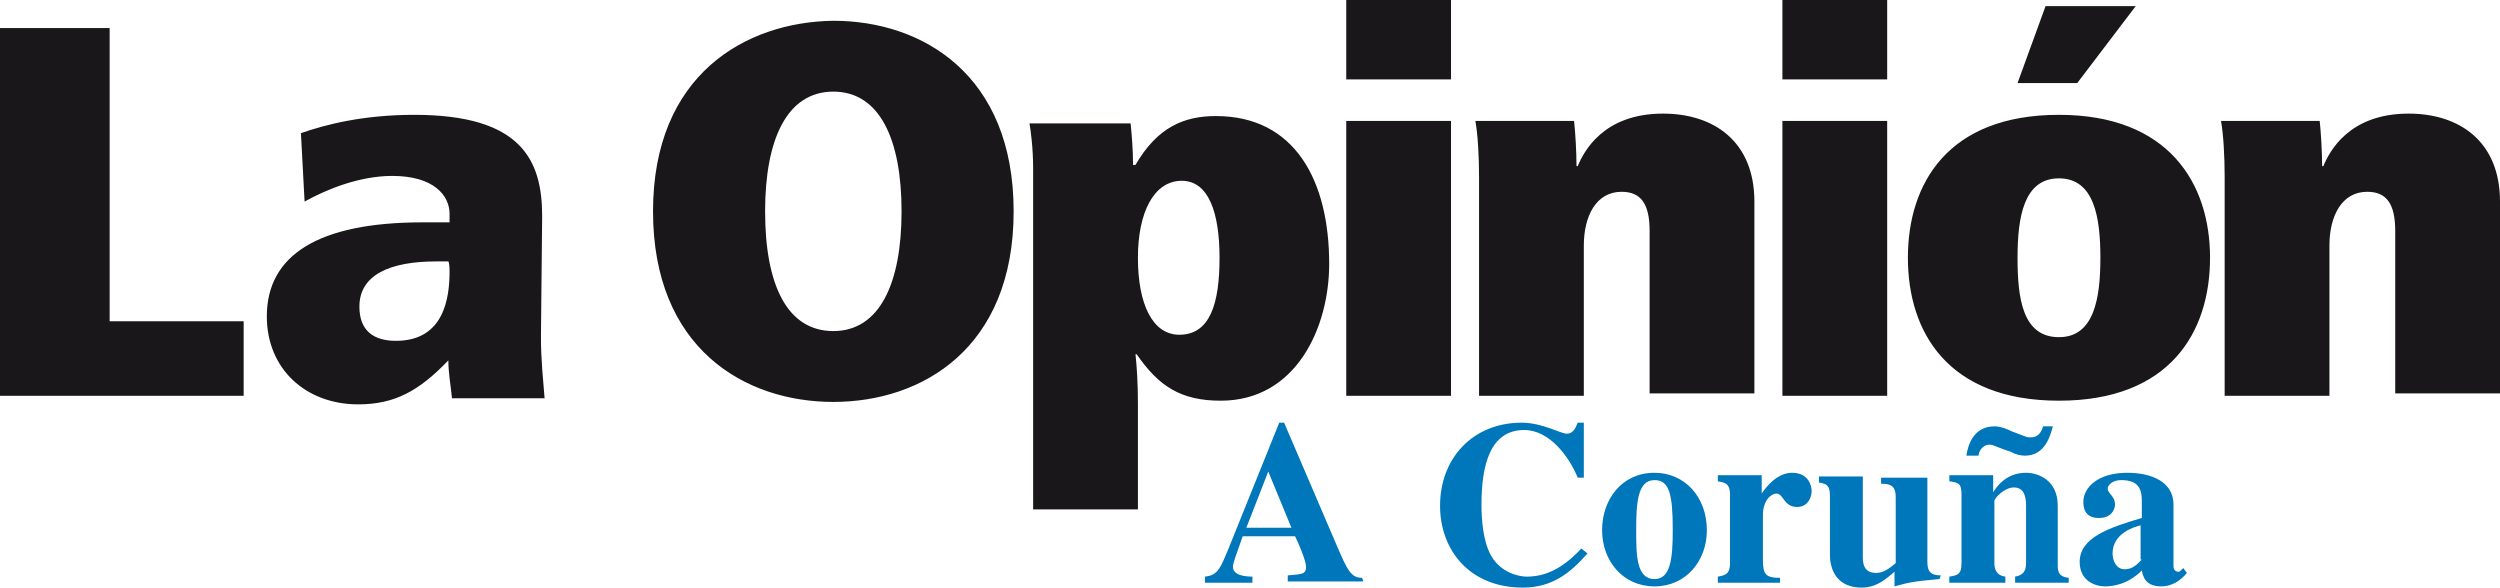 <svg width="234" height="55" viewBox="0 0 234 55" fill="none" xmlns="http://www.w3.org/2000/svg">
<path d="M0 2.63H10.263V30.073H22.807V37.048H0V2.63ZM42.079 25.385C42.079 27.786 41.623 31.902 37.061 31.902C35.009 31.902 33.64 30.988 33.64 28.701C33.64 25.728 36.491 24.47 40.825 24.47H41.965C42.079 24.584 42.079 25.385 42.079 25.385ZM50.746 20.239C50.746 14.979 48.807 10.748 38.772 10.748C33.983 10.748 30.447 11.663 28.167 12.464L28.509 18.867C30.561 17.724 33.64 16.466 36.719 16.466C40.596 16.466 42.079 18.295 42.079 20.011V20.811H39.57C29.763 20.811 24.974 23.898 24.974 29.616C24.974 34.532 28.623 37.848 33.526 37.848C36.947 37.848 39.228 36.59 41.965 33.732C41.965 34.875 42.193 36.133 42.307 37.277H50.974C50.86 35.79 50.632 33.732 50.632 31.559L50.746 20.239ZM71.614 19.782C71.614 13.035 73.667 8.576 78 8.576C82.333 8.576 84.386 13.035 84.386 19.782C84.386 26.528 82.333 30.988 78 30.988C73.667 30.988 71.614 26.642 71.614 19.782ZM61.123 19.782C61.123 32.589 69.675 37.62 78 37.62C86.325 37.62 94.877 32.589 94.877 19.782C94.877 6.975 86.325 1.944 78 1.944C69.79 2.058 61.123 6.975 61.123 19.782ZM106.509 24.127C106.509 19.896 107.991 16.923 110.614 16.923C113.123 16.923 114.149 19.896 114.149 24.127C114.149 28.472 113.237 31.331 110.386 31.331C107.877 31.331 106.509 28.472 106.509 24.127ZM96.702 47.682H106.509V37.734C106.509 35.79 106.395 34.189 106.281 33.16H106.395C108.447 36.133 110.5 37.505 114.263 37.505C121.333 37.505 124.412 30.645 124.412 24.699C124.412 16.923 121.219 10.863 113.807 10.863C110.842 10.863 108.333 11.892 106.281 15.437H106.053C106.053 14.065 105.939 12.692 105.825 11.549H96.36C96.474 12.235 96.702 13.836 96.702 15.78V47.682ZM126.009 11.32H135.816V37.048H126.009C126.009 36.934 126.009 11.32 126.009 11.32ZM126.009 0H135.816V7.432H126.009V0ZM138.439 16.58C138.439 14.636 138.325 12.578 138.096 11.32H147.333C147.447 12.349 147.561 14.179 147.561 15.551H147.675C148.246 14.179 150.07 10.634 155.658 10.634C160.447 10.634 164.211 13.264 164.211 18.867V36.819H154.404V21.611C154.404 19.096 153.605 17.952 151.781 17.952C149.386 17.952 148.246 20.239 148.246 22.983V37.048H138.439C138.439 36.934 138.439 16.58 138.439 16.58ZM166.833 11.32H176.64V37.048H166.833V11.32ZM166.833 0H176.64V7.432H166.833V0ZM188.842 24.127C188.842 20.354 189.412 16.694 192.719 16.694C196.026 16.694 196.596 20.354 196.596 24.127C196.596 27.9 196.026 31.559 192.719 31.559C189.298 31.559 188.842 27.9 188.842 24.127ZM191.465 0.572L188.842 7.775H194.43L199.904 0.572H191.465ZM178.579 24.127C178.579 31.102 182.342 37.505 192.719 37.505C203.097 37.505 206.86 31.102 206.86 24.127C206.86 17.152 202.982 10.748 192.719 10.748C182.342 10.748 178.579 17.152 178.579 24.127ZM208.228 16.58C208.228 14.636 208.114 12.578 207.886 11.32H217.123C217.237 12.349 217.351 14.179 217.351 15.551H217.465C218.035 14.179 219.86 10.634 225.447 10.634C230.237 10.634 234 13.264 234 18.867V36.819H224.193V21.611C224.193 19.096 223.395 17.952 221.57 17.952C219.175 17.952 218.035 20.239 218.035 22.983V37.048H208.228V16.58Z" fill="#1A171B"/>
<path d="M116.658 49.397L118.71 44.137L120.877 49.397H116.658ZM127.491 54.085C126.465 54.085 126.123 53.399 125.096 50.998L120.193 39.563H119.737L114.947 51.455C114.263 53.056 114.035 53.856 112.781 53.971V54.543H117.228V53.971C116.544 53.971 115.403 53.856 115.403 53.056C115.403 52.713 115.746 51.798 116.316 50.197H121.219C121.561 50.884 122.246 52.484 122.246 53.056C122.246 53.742 121.903 53.742 120.535 53.856V54.428H127.605L127.491 54.085ZM148.588 51.798C146.991 53.628 145.281 55 142.544 55C137.526 55 134.789 51.455 134.789 47.339C134.789 42.879 137.868 39.563 142.43 39.563C144.368 39.563 146.079 40.593 146.649 40.593C147.219 40.593 147.447 40.135 147.675 39.563H148.246V44.709H147.675C146.877 42.765 145.053 40.249 142.658 40.249C139.465 40.249 138.667 43.566 138.667 47.224C138.667 48.482 138.781 50.655 139.579 52.027C140.491 53.628 142.202 53.971 142.886 53.971C144.596 53.971 146.193 53.285 148.018 51.341L148.588 51.798ZM153.149 49.626C153.149 47.11 153.263 44.938 154.86 44.938C156.228 44.938 156.57 46.195 156.57 49.626C156.57 52.37 156.342 54.2 154.86 54.2C153.149 54.2 153.149 51.913 153.149 49.626ZM149.956 49.626C149.956 52.484 151.895 54.886 154.86 54.886C157.825 54.886 159.763 52.484 159.763 49.626C159.763 46.538 157.71 44.252 154.86 44.252C151.781 44.252 149.956 46.767 149.956 49.626ZM166.605 54.543H160.789V53.971C161.474 53.856 161.93 53.742 161.93 52.713V46.31C161.93 45.166 161.36 45.166 160.789 45.052V44.48H164.895V46.195C165.351 45.509 166.377 44.252 167.746 44.252C169.228 44.252 169.57 45.395 169.57 45.967C169.57 46.538 169.228 47.453 168.202 47.453C166.947 47.453 166.947 46.195 166.263 46.195C165.921 46.195 165.009 46.653 165.009 48.254V52.37C165.009 53.742 165.237 54.085 166.605 54.085V54.543ZM181.544 54.2C178.921 54.428 178.579 54.543 177.325 54.886V53.514C176.64 54.085 175.728 55 174.246 55C172.079 55 171.281 53.514 171.281 51.913V46.424C171.281 45.509 171.053 45.281 170.254 45.166V44.595H174.36V52.027C174.36 52.599 174.36 53.628 175.614 53.628C176.412 53.628 176.982 53.056 177.439 52.713V46.538C177.439 45.395 176.868 45.281 176.07 45.281V44.709H180.403V52.599C180.403 53.399 180.632 53.856 181.658 53.856L181.544 54.2ZM184.053 42.651C184.167 41.85 184.623 39.906 186.675 39.906C187.36 39.906 188.044 40.249 188.272 40.364L189.184 40.707C189.754 40.935 189.754 40.935 190.096 40.935C190.895 40.935 191.123 40.249 191.237 39.906H192.149C191.921 40.707 191.465 42.651 189.526 42.651C189.184 42.651 188.614 42.536 188.272 42.308L187.588 42.079C186.447 41.622 186.447 41.622 186.219 41.622C185.535 41.622 185.193 42.308 185.193 42.651C184.965 42.651 184.053 42.651 184.053 42.651ZM193.746 54.543H188.614V53.971C189.298 53.856 189.64 53.514 189.64 52.713V47.453C189.64 46.882 189.64 45.624 188.5 45.624C187.588 45.624 186.675 46.653 186.675 46.882V52.713C186.675 53.17 186.789 53.856 187.702 53.971V54.543H182.456V53.971C183.254 53.856 183.596 53.742 183.596 52.713V46.31C183.596 45.281 183.368 45.166 182.456 45.052V44.48H186.561V46.081C186.903 45.509 187.816 44.252 189.64 44.252C190.781 44.252 192.605 44.938 192.605 47.339V52.827C192.605 53.399 192.605 53.971 193.632 54.085V54.543H193.746ZM200.474 52.37C200.132 52.713 199.675 53.285 198.877 53.285C198.079 53.285 197.737 52.484 197.737 51.798C197.737 49.855 199.903 49.283 200.36 49.168V52.37H200.474ZM204.351 53.17L204.123 53.399C204.009 53.514 204.009 53.514 203.895 53.514C203.439 53.514 203.439 53.056 203.439 52.942V47.224C203.439 45.166 201.5 44.252 199.105 44.252C196.368 44.252 195 45.624 195 46.996C195 48.482 196.14 48.482 196.482 48.482C197.623 48.482 197.965 47.682 197.965 47.224C197.965 46.424 197.281 46.195 197.281 45.738C197.281 45.395 197.737 44.938 198.535 44.938C200.132 44.938 200.474 45.738 200.474 46.882V48.482C197.395 49.397 194.658 50.312 194.658 52.599C194.658 54.314 196.026 54.886 197.053 54.886C197.623 54.886 199.105 54.771 200.474 53.399C200.588 53.971 200.816 54.886 202.298 54.886C203.325 54.886 204.123 54.314 204.693 53.628L204.351 53.17Z" fill="#0077BA"/>
</svg>
